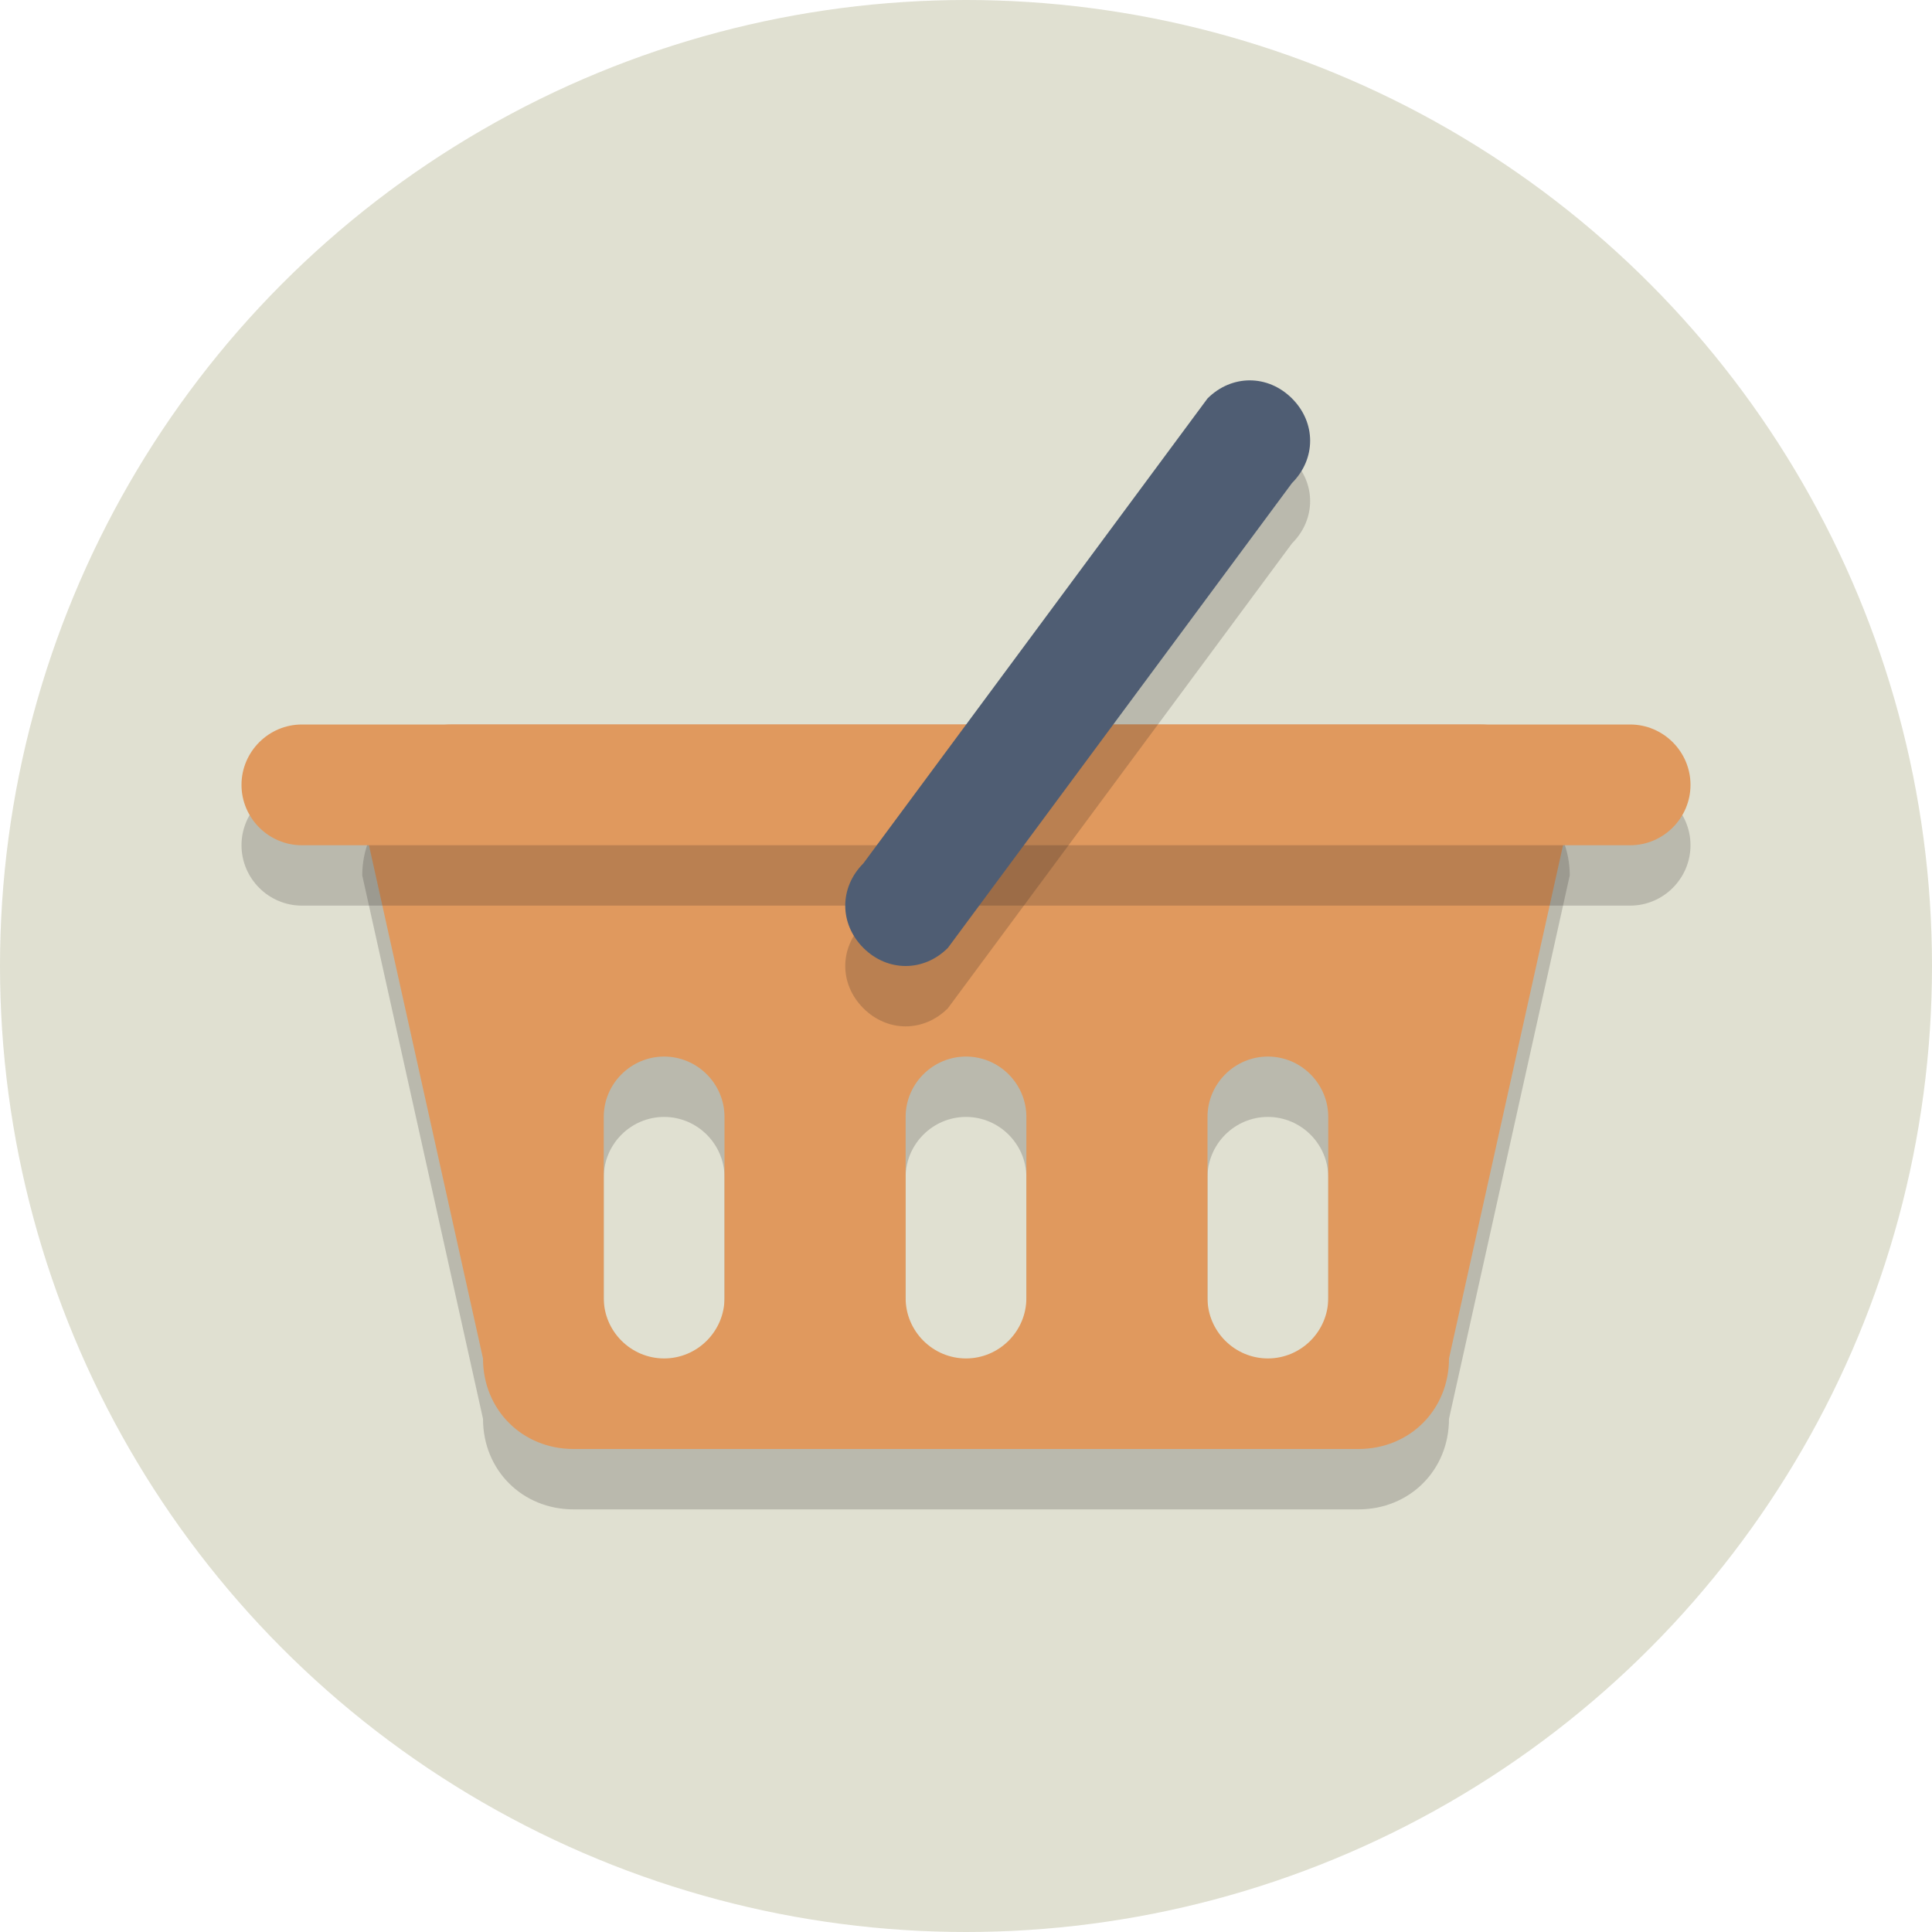 <?xml version="1.0" encoding="utf-8"?>

<!-- Скачано с сайта svg4.ru / Downloaded from svg4.ru -->
<svg height="800px" width="800px" version="1.1" xmlns="http://www.w3.org/2000/svg" xmlns:xlink="http://www.w3.org/1999/xlink" 
	 viewBox="0 0 64 64" xml:space="preserve">
<style type="text/css">
	.st0{fill:#E0E0D1;}
	.st1{opacity:0.2;}
	.st2{fill:#231F20;}
	.st3{fill:#E0995E;}
	.st4{fill:#4F5D73;}
</style>
<g id="Layer_1">
	<g>
		<circle class="st0" cx="32" cy="32" r="32"/>
	</g>
	<g class="st1">
		<path class="st2" d="M49,26H15c-1.7,0-3,1.3-3,3l4,18c0,1.7,1.3,3,3,3h26c1.7,0,3-1.3,3-3l4-18C52,27.3,50.7,26,49,26z M24,45
			c0,1.1-0.9,2-2,2s-2-0.9-2-2v-6c0-1.1,0.9-2,2-2s2,0.9,2,2V45z M34,45c0,1.1-0.9,2-2,2s-2-0.9-2-2v-6c0-1.1,0.9-2,2-2s2,0.9,2,2
			V45z M44,45c0,1.1-0.9,2-2,2s-2-0.9-2-2v-6c0-1.1,0.9-2,2-2s2,0.9,2,2V45z"/>
	</g>
	<g>
		<path class="st3" d="M49,24H15c-1.7,0-3,1.3-3,3l4,18c0,1.7,1.3,3,3,3h26c1.7,0,3-1.3,3-3l4-18C52,25.3,50.7,24,49,24z M24,43
			c0,1.1-0.9,2-2,2s-2-0.9-2-2v-6c0-1.1,0.9-2,2-2s2,0.9,2,2V43z M34,43c0,1.1-0.9,2-2,2s-2-0.9-2-2v-6c0-1.1,0.9-2,2-2s2,0.9,2,2
			V43z M44,43c0,1.1-0.9,2-2,2s-2-0.9-2-2v-6c0-1.1,0.9-2,2-2s2,0.9,2,2V43z"/>
	</g>
	<g class="st1">
		<path class="st2" d="M56,28c0,1.1-0.9,2-2,2H10c-1.1,0-2-0.9-2-2l0,0c0-1.1,0.9-2,2-2h44C55.1,26,56,26.9,56,28L56,28z"/>
	</g>
	<g>
		<path class="st3" d="M56,26c0,1.1-0.9,2-2,2H10c-1.1,0-2-0.9-2-2l0,0c0-1.1,0.9-2,2-2h44C55.1,24,56,24.9,56,26L56,26z"/>
	</g>
	<g class="st1">
		<path class="st2" d="M42.8,15.2c0.8,0.8,0.8,2,0,2.8L31.4,33.4c-0.8,0.8-2,0.8-2.8,0l0,0c-0.8-0.8-0.8-2,0-2.8L40,15.2
			C40.8,14.4,42,14.4,42.8,15.2L42.8,15.2z"/>
	</g>
	<g>
		<path class="st4" d="M42.8,13.2c0.8,0.8,0.8,2,0,2.8L31.4,31.4c-0.8,0.8-2,0.8-2.8,0l0,0c-0.8-0.8-0.8-2,0-2.8L40,13.2
			C40.8,12.4,42,12.4,42.8,13.2L42.8,13.2z"/>
	</g>
</g>
<g id="Layer_2">
</g>
</svg>